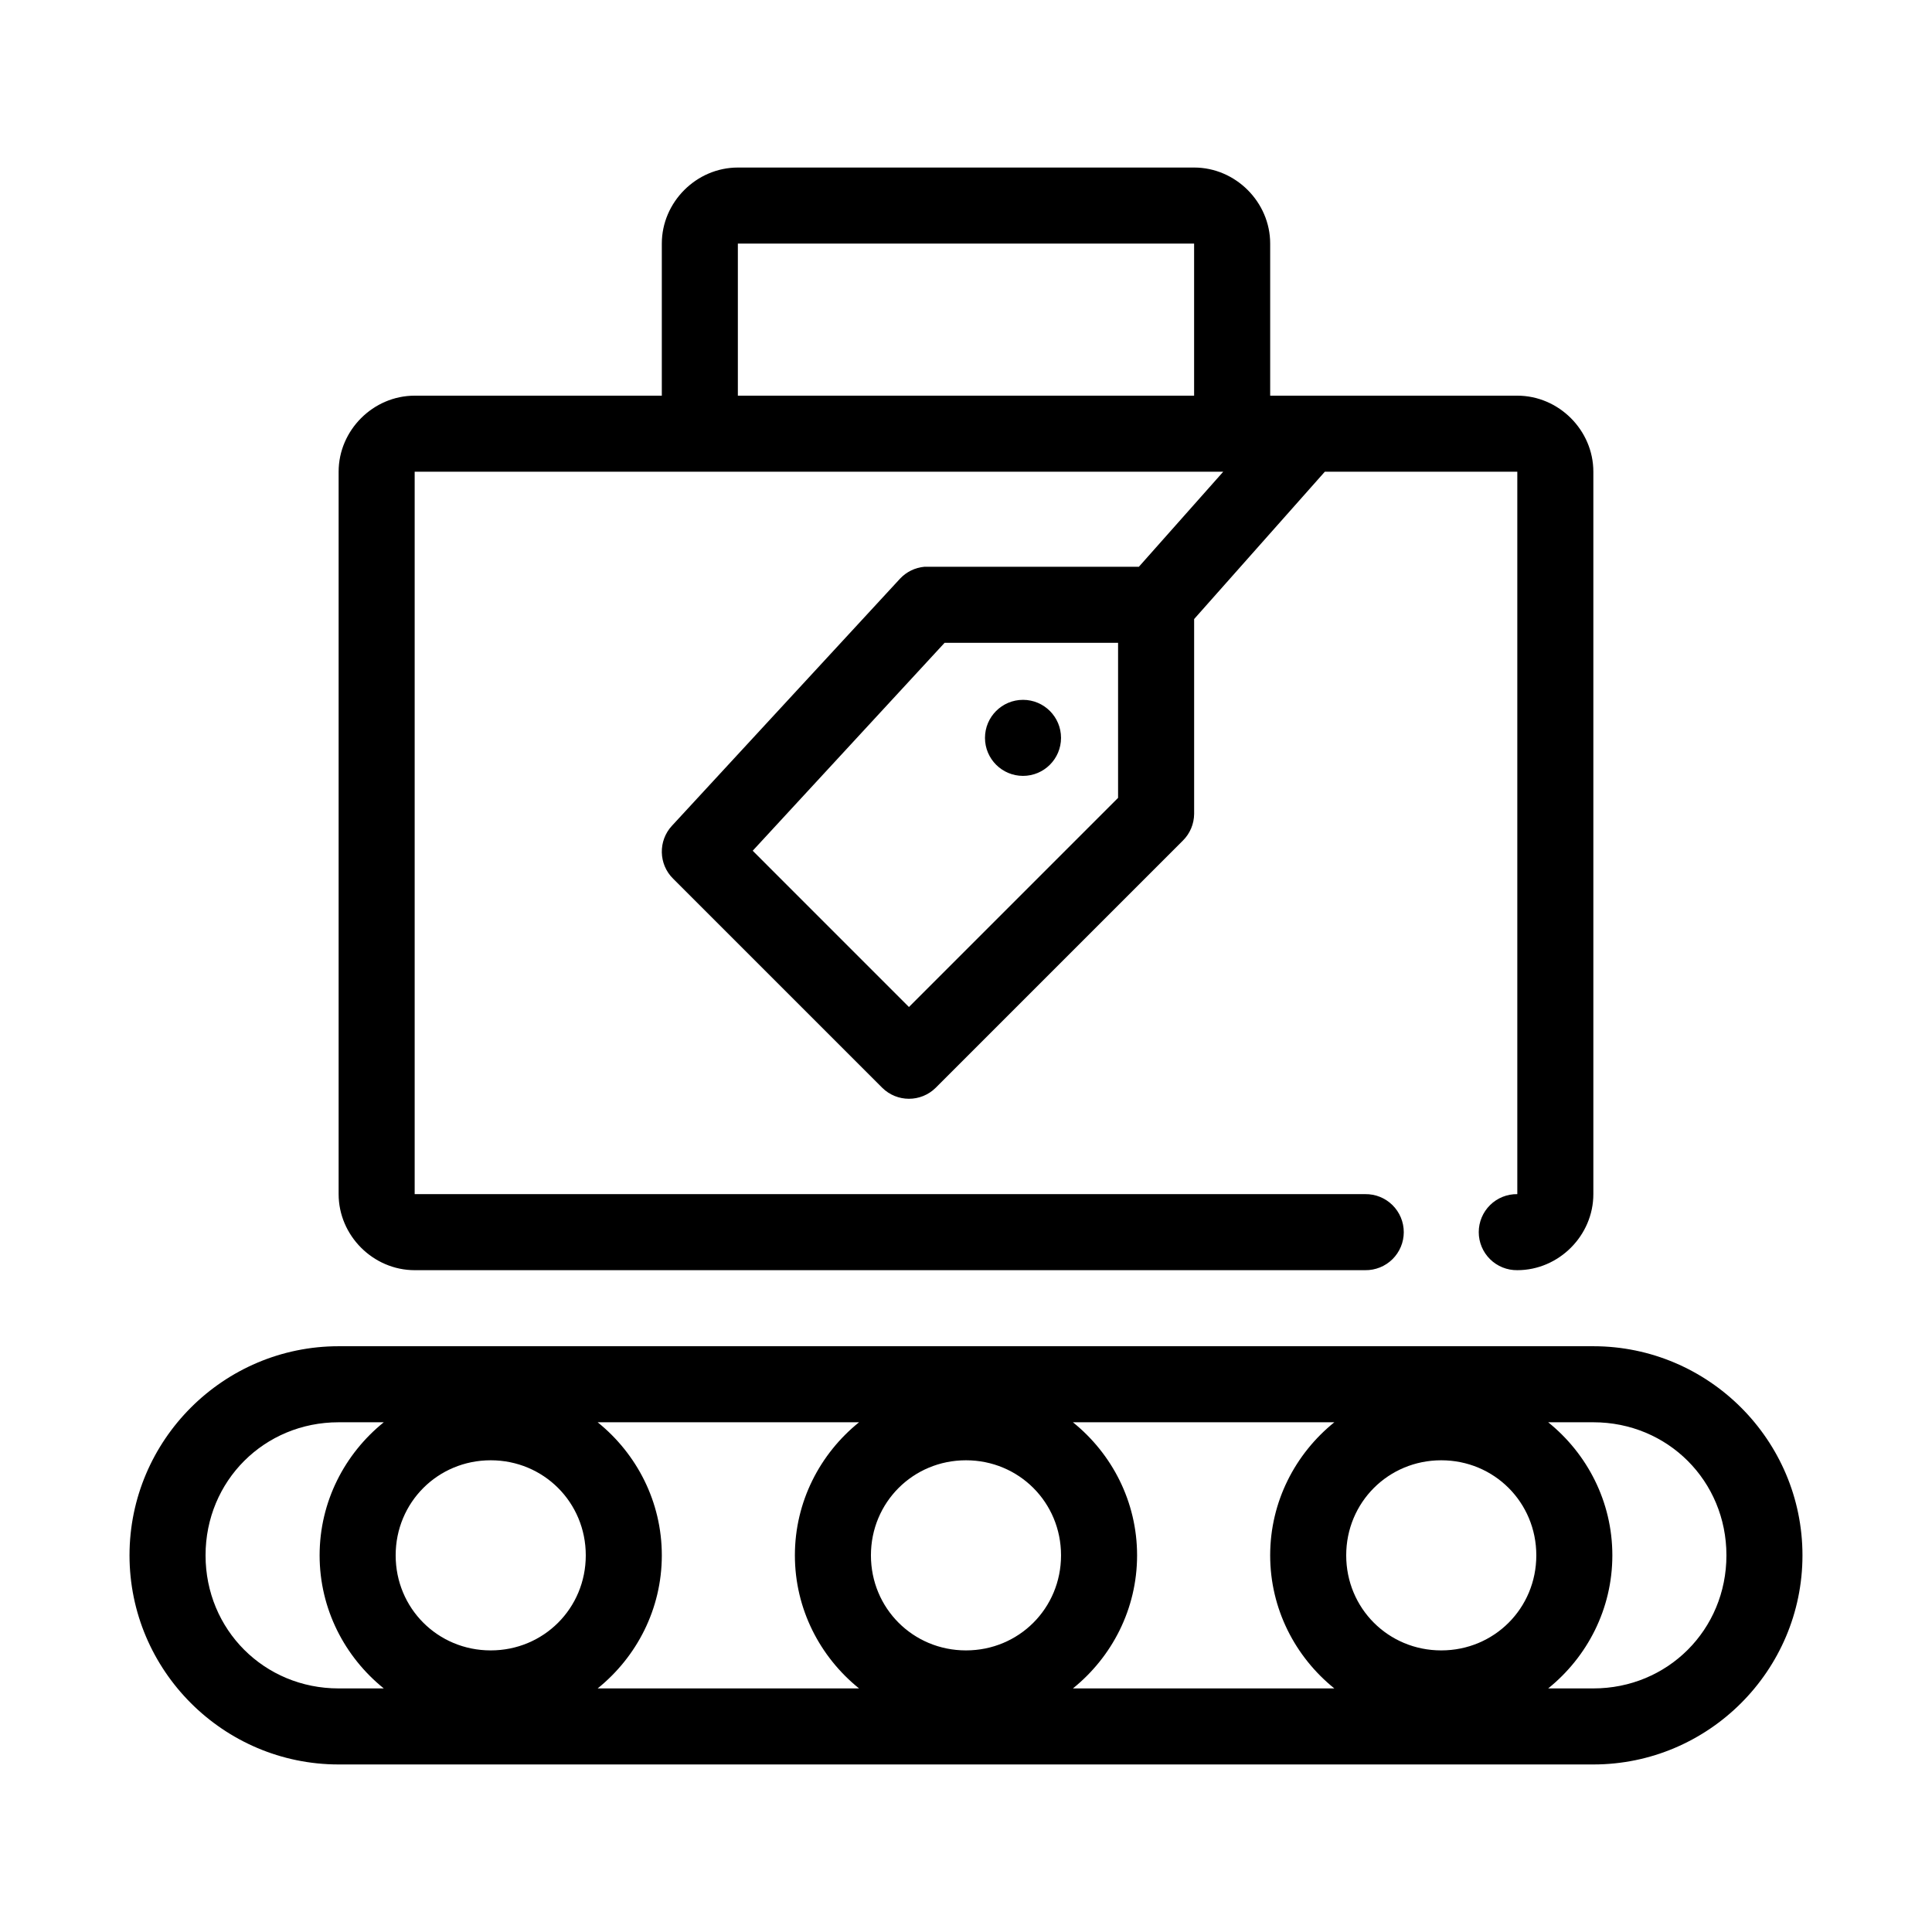 <?xml version="1.0" encoding="UTF-8"?>
<!-- Uploaded to: SVG Repo, www.svgrepo.com, Generator: SVG Repo Mixer Tools -->
<svg fill="#000000" width="800px" height="800px" version="1.1" viewBox="144 144 512 512" xmlns="http://www.w3.org/2000/svg">
 <path d="m339.54 188.4c-10.992 0-20.152 9.164-20.152 20.152v40.305h-65.496c-10.992 0-20.152 9.164-20.152 20.152v191.45c0 10.988 9.16 20.152 20.152 20.152h251.9c2.699 0.035 5.297-1.008 7.219-2.902s3.004-4.477 3.004-7.176c0-2.695-1.082-5.281-3.004-7.176s-4.519-2.938-7.219-2.898h-251.9v-191.45h214.28l-22.359 25.191h-55.891c-0.312-0.016-0.629-0.016-0.945 0-2.465 0.219-4.762 1.34-6.453 3.148l-60.457 65.496c-3.691 3.988-3.555 10.191 0.312 14.012l55.422 55.418c3.926 3.883 10.242 3.883 14.168 0l65.496-65.496c1.895-1.871 2.969-4.418 2.992-7.082v-51.641l34.637-39.047h51.008v191.45c-2.695-0.039-5.297 1.004-7.215 2.898-1.922 1.895-3.004 4.481-3.004 7.176 0 2.699 1.082 5.281 3.004 7.176 1.918 1.895 4.519 2.938 7.215 2.902 10.992 0 20.152-9.164 20.152-20.152v-191.45c0-10.988-9.16-20.152-20.152-20.152h-65.492v-40.305c0-10.988-9.164-20.152-20.152-20.152zm0 20.152h120.91v40.305h-120.91zm54.789 105.8h45.973v41.09l-55.422 55.422-41.406-41.41zm20.781 15.113c-5.566 0-10.078 4.512-10.078 10.078 0 5.562 4.512 10.074 10.078 10.074 5.562 0 10.074-4.512 10.074-10.074 0-5.566-4.512-10.078-10.074-10.078zm-181.37 171.3c-30.527 0-55.418 24.891-55.418 55.418 0 30.527 24.891 55.418 55.418 55.418h332.51c30.531 0 55.422-24.891 55.422-55.418 0-30.527-24.891-55.418-55.422-55.418zm0 20.152h11.965c-10.34 8.332-17.004 21.043-17.004 35.266 0 14.219 6.664 26.934 17.004 35.266h-11.965c-19.711 0-35.266-15.555-35.266-35.266 0-19.711 15.555-35.266 35.266-35.266zm68.645 0h69.273c-10.34 8.332-17.004 21.043-17.004 35.266 0 14.219 6.664 26.934 17.004 35.266h-69.273c10.34-8.332 17.004-21.047 17.004-35.266 0-14.223-6.664-26.934-17.004-35.266zm125.95 0h69.277c-10.34 8.332-17.004 21.043-17.004 35.266 0 14.219 6.664 26.934 17.004 35.266h-69.277c10.34-8.332 17.004-21.047 17.004-35.266 0-14.223-6.664-26.934-17.004-35.266zm125.95 0h11.965c19.715 0 35.27 15.555 35.27 35.266 0 19.711-15.555 35.266-35.27 35.266h-11.965c10.34-8.332 17.004-21.047 17.004-35.266 0-14.223-6.664-26.934-17.004-35.266zm-280.24 10.074c14.031 0 25.191 11.16 25.191 25.191s-11.16 25.191-25.191 25.191-25.191-11.16-25.191-25.191 11.16-25.191 25.191-25.191zm125.95 0c14.031 0 25.188 11.16 25.188 25.191s-11.156 25.191-25.188 25.191-25.191-11.16-25.191-25.191 11.16-25.191 25.191-25.191zm125.95 0c14.035 0 25.191 11.16 25.191 25.191s-11.156 25.191-25.191 25.191c-14.031 0-25.188-11.16-25.188-25.191s11.156-25.191 25.188-25.191z"/>
</svg>